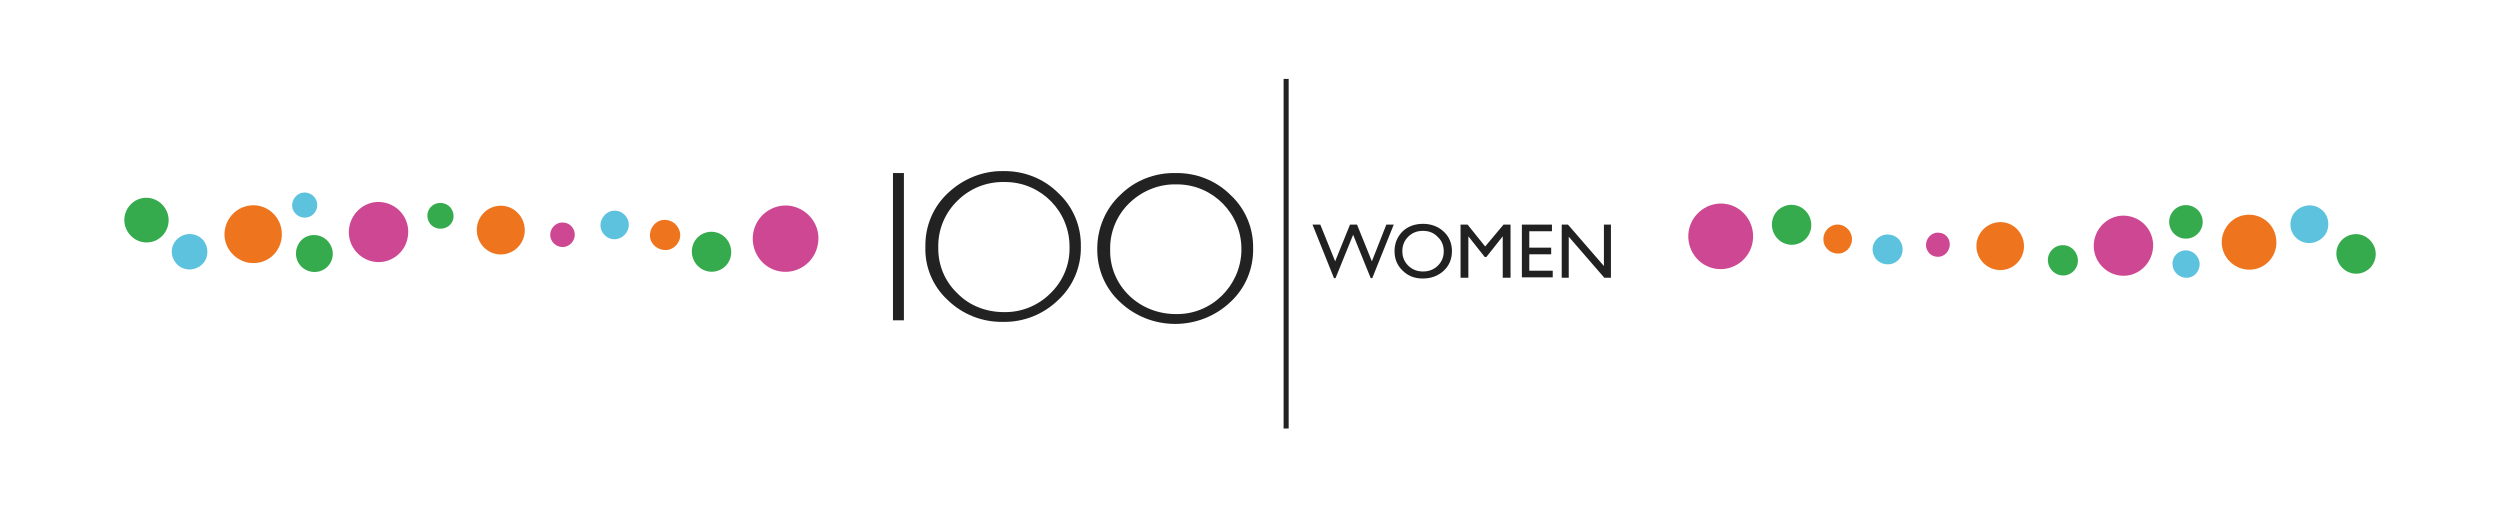 <?xml version="1.0" encoding="utf-8"?>
<!-- Generator: Adobe Illustrator 27.5.0, SVG Export Plug-In . SVG Version: 6.00 Build 0)  -->
<svg version="1.1" id="english" xmlns="http://www.w3.org/2000/svg" xmlns:xlink="http://www.w3.org/1999/xlink" x="0px" y="0px"
	 viewBox="0 0 640 130" style="enable-background:new 0 0 640 130;" xml:space="preserve">
<style type="text/css">
	.st0{fill:#5CC2DD;}
	.st1{fill:#EE751E;}
	.st2{fill:#36AB4E;}
	.st3{fill:#CE4792;}
	.st4{fill:#222222;}
	.st5{enable-background:new    ;}
	.st6{fill:#212121;}
</style>
<g id="english_00000060031856587970898980000012634418083907154863_">
	<path class="st0" d="M588.6,61.5c2.2,1.4,5.2,0.7,6.7-1.5c1.4-2.3,0.8-5.3-1.5-6.7c-2.2-1.4-5.2-0.7-6.7,1.5
		C585.7,57.1,586.3,60.1,588.6,61.5"/>
	<path class="st1" d="M470,57.5c2-0.2,3.8,1.2,4.1,3.3c0.2,2-1.2,3.9-3.2,4.1c-2,0.2-3.9-1.2-4.1-3.3C466.6,59.6,468,57.8,470,57.5"
		/>
	<path class="st1" d="M511.4,56.9c3.3-0.4,6.3,2,6.7,5.4c0.4,3.4-2,6.4-5.3,6.8s-6.4-2-6.8-5.4S508.1,57.3,511.4,56.9"/>
	<path class="st0" d="M559.2,64.1c1.9-0.2,3.6,1.2,3.9,3.1c0.2,1.9-1.1,3.7-3,3.9s-3.7-1.2-3.9-3.1C555.9,66,557.3,64.3,559.2,64.1"
		/>
	<path class="st1" d="M575,55c3.8-0.4,7.3,2.3,7.7,6.2c0.5,3.9-2.3,7.4-6.1,7.8s-7.3-2.3-7.8-6.2C568.4,58.9,571.2,55.4,575,55"/>
	<path class="st2" d="M461,62.1c-2.5,1.3-5.5,0.3-6.8-2.2s-0.4-5.6,2.1-6.9c2.5-1.3,5.5-0.3,6.8,2.2C464.4,57.7,463.5,60.8,461,62.1
		"/>
	<path class="st2" d="M529.9,70.1c-1.9,1-4.2,0.2-5.2-1.7c-1-1.9-0.3-4.2,1.6-5.2c1.9-1,4.2-0.3,5.2,1.7
		C532.5,66.8,531.8,69.1,529.9,70.1"/>
	<path class="st2" d="M561.6,60.6c-2.1,1.1-4.7,0.3-5.8-1.8s-0.3-4.7,1.8-5.8s4.7-0.3,5.8,1.8S563.7,59.5,561.6,60.6"/>
	<path class="st2" d="M605.5,69.5c-2.5,1.3-5.5,0.3-6.8-2.2s-0.4-5.5,2.1-6.8s5.5-0.3,6.8,2.2C608.9,65.1,608,68.2,605.5,69.5"/>
	<path class="st0" d="M481.2,67.1c1.8,1.1,4.2,0.6,5.3-1.2s0.6-4.2-1.2-5.3c-1.8-1.1-4.2-0.6-5.3,1.2
		C478.8,63.6,479.4,66,481.2,67.1"/>
	<path class="st3" d="M544.8,55.3c-4.1-0.7-8,2.2-8.7,6.4s2.2,8.1,6.3,8.8s8-2.2,8.7-6.4C551.8,59.9,549,56,544.8,55.3"/>
	<path class="st3" d="M496.6,59.6c-1.7-0.3-3.2,0.9-3.5,2.6c-0.3,1.7,0.9,3.3,2.5,3.5c1.7,0.3,3.2-0.9,3.5-2.6
		S498.3,59.8,496.6,59.6"/>
	<path class="st3" d="M441.8,52.2c-4.5-0.7-8.8,2.5-9.5,7c-0.7,4.6,2.4,8.9,6.9,9.6c4.5,0.7,8.8-2.4,9.5-7S446.3,52.9,441.8,52.2"/>
	<path class="st1" d="M64,52.6c4-0.5,7.7,2.5,8.1,6.5c0.5,4.1-2.4,7.8-6.4,8.2c-4,0.5-7.7-2.5-8.2-6.5C57.1,56.8,59.9,53.1,64,52.6"
		/>
	<path class="st0" d="M77.6,49.3c1.8-0.2,3.4,1.1,3.6,2.8c0.2,1.8-1.1,3.4-2.8,3.6c-1.8,0.2-3.4-1.1-3.6-2.8
		C74.6,51.2,75.9,49.5,77.6,49.3"/>
	<path class="st1" d="M127.5,52.7c3.4-0.4,6.4,2.1,6.8,5.5c0.4,3.4-2,6.5-5.4,6.9c-3.4,0.4-6.4-2.1-6.8-5.5
		C121.7,56.2,124.1,53.1,127.5,52.7"/>
	<path class="st1" d="M169.8,56.3c2.1-0.2,4,1.3,4.3,3.4s-1.3,4.1-3.4,4.3c-2.1,0.2-4.1-1.3-4.3-3.4
		C166.2,58.5,167.7,56.5,169.8,56.3"/>
	<path class="st2" d="M40.2,61.4c-2.8,1.5-6.2,0.4-7.7-2.4c-1.5-2.8-0.4-6.2,2.3-7.7c2.8-1.5,6.2-0.4,7.7,2.4
		C44,56.5,42.9,59.9,40.2,61.4"/>
	<path class="st2" d="M82.7,69.1c-2.3,1.2-5.2,0.3-6.4-2c-1.2-2.3-0.3-5.2,1.9-6.4c2.3-1.2,5.2-0.3,6.4,2C85.9,65,85,67.9,82.7,69.1
		"/>
	<path class="st2" d="M114.3,58.2c-1.6,0.8-3.7,0.2-4.5-1.4c-0.9-1.7-0.2-3.7,1.4-4.5s3.7-0.2,4.5,1.4
		C116.6,55.4,116,57.4,114.3,58.2"/>
	<path class="st2" d="M184.5,69c-2.5,1.3-5.5,0.3-6.8-2.2s-0.4-5.6,2.1-6.9c2.5-1.3,5.5-0.3,6.8,2.2C187.9,64.7,187,67.7,184.5,69"
		/>
	<path class="st0" d="M155.4,60.7c1.7,1.1,3.9,0.5,5-1.2s0.6-3.9-1.1-5c-1.7-1.1-3.9-0.6-5,1.2C153.2,57.4,153.7,59.6,155.4,60.7"/>
	<path class="st0" d="M46.1,68.3c2.1,1.3,4.9,0.7,6.3-1.4c1.3-2.1,0.7-5-1.4-6.3c-2.1-1.3-4.9-0.7-6.3,1.4
		C43.3,64.1,44,66.9,46.1,68.3"/>
	<path class="st3" d="M202.4,52.7c-4.6-0.7-8.9,2.5-9.6,7.1c-0.7,4.6,2.4,9,7,9.7s8.9-2.5,9.6-7.1C210.2,57.8,207,53.5,202.4,52.7"
		/>
	<path class="st3" d="M98.1,51.8c-4.1-0.7-8,2.2-8.7,6.4s2.2,8.1,6.3,8.8s8.1-2.2,8.7-6.4C105.1,56.4,102.3,52.5,98.1,51.8"/>
	<path class="st3" d="M144.5,57c-1.7-0.3-3.3,0.9-3.6,2.6c-0.3,1.7,0.9,3.3,2.6,3.6c1.7,0.3,3.3-0.9,3.6-2.6S146.2,57.2,144.5,57"/>
	<g>
		<path class="st4" d="M231.4,44.3V82h-2.8V44.3H231.4z"/>
		<path class="st4" d="M256.8,43.8c5.3-0.1,10.4,1.9,14.1,5.6c3.8,3.5,5.9,8.5,5.8,13.7c0.1,5.2-2,10.2-5.8,13.7
			c-3.8,3.7-8.9,5.7-14.1,5.6c-5.3,0.1-10.4-1.9-14.2-5.6c-3.8-3.5-5.9-8.5-5.7-13.7c-0.1-5.2,2-10.2,5.8-13.7
			C246.5,45.8,251.6,43.7,256.8,43.8L256.8,43.8z M257,79.9c4.5,0.1,8.8-1.7,11.9-4.8c3.2-3.1,5-7.3,4.9-11.8
			c0.1-9.1-7.2-16.6-16.3-16.7h-0.4c-4.5-0.1-8.8,1.6-12,4.8c-3.2,3.1-5,7.4-4.9,11.9c-0.1,4.5,1.7,8.8,4.9,11.8
			C248.1,78.2,252.4,79.9,257,79.9L257,79.9z"/>
		<path class="st4" d="M300.9,44.3c5.3-0.1,10.4,1.9,14.1,5.6c3.8,3.5,5.9,8.5,5.8,13.7c0.1,5.2-2,10.2-5.8,13.7
			c-7.9,7.5-20.4,7.5-28.3,0c-3.8-3.5-5.9-8.5-5.8-13.7c0-5.1,2.1-10.2,5.9-13.7C290.5,46.2,295.6,44.2,300.9,44.3z M301,80.4
			c9.1,0.2,16.6-7.2,16.8-16.2v-0.3c0.1-9.1-7.2-16.6-16.3-16.7h-0.4c-4.5-0.1-8.8,1.7-12,4.8s-5,7.4-4.9,11.9
			c-0.1,4.5,1.7,8.7,4.9,11.8C292.2,78.7,296.5,80.4,301,80.4L301,80.4z"/>
		<rect x="328.6" y="20.2" class="st4" width="1.3" height="89.5"/>
		<g class="st5">
			<path class="st6" d="M354.9,57.5h1.9l-5.5,13.7h-0.4l-4.5-11.1l-4.5,11.1h-0.4L336,57.5h2l3.8,9.4l3.8-9.4h1.8l3.8,9.4
				L354.9,57.5z"/>
			<path class="st6" d="M364.3,57.3c2.1,0,3.9,0.7,5.3,2c1.4,1.3,2.1,3,2.1,5s-0.7,3.7-2.1,5s-3.2,2-5.4,2c-2.1,0-3.8-0.7-5.1-2
				c-1.4-1.3-2.1-3-2.1-5c0-2,0.7-3.7,2.1-5.1C360.4,58,362.1,57.3,364.3,57.3z M364.3,59.1c-1.6,0-2.8,0.5-3.8,1.5
				s-1.5,2.2-1.5,3.7c0,1.5,0.5,2.7,1.5,3.7c1,1,2.3,1.5,3.8,1.5c1.5,0,2.8-0.5,3.8-1.5c1-1,1.5-2.2,1.5-3.7c0-1.4-0.5-2.7-1.5-3.6
				C367.1,59.6,365.8,59.1,364.3,59.1z"/>
			<path class="st6" d="M384.9,57.5h1.8v13.6h-2V60.5l-4.2,5.3h-0.4l-4.2-5.3v10.6h-2V57.5h1.8l4.5,5.6L384.9,57.5z"/>
			<path class="st6" d="M389.6,57.5h7.7v1.7h-5.8v4.2h5.6v1.7h-5.6v4.2h6v1.7h-7.9V57.5z"/>
			<path class="st6" d="M410.5,57.5h1.9v13.6h-1.7l-9.1-10.5v10.5h-1.8V57.5h1.6l9.2,10.6V57.5z"/>
		</g>
	</g>
</g>
</svg>
